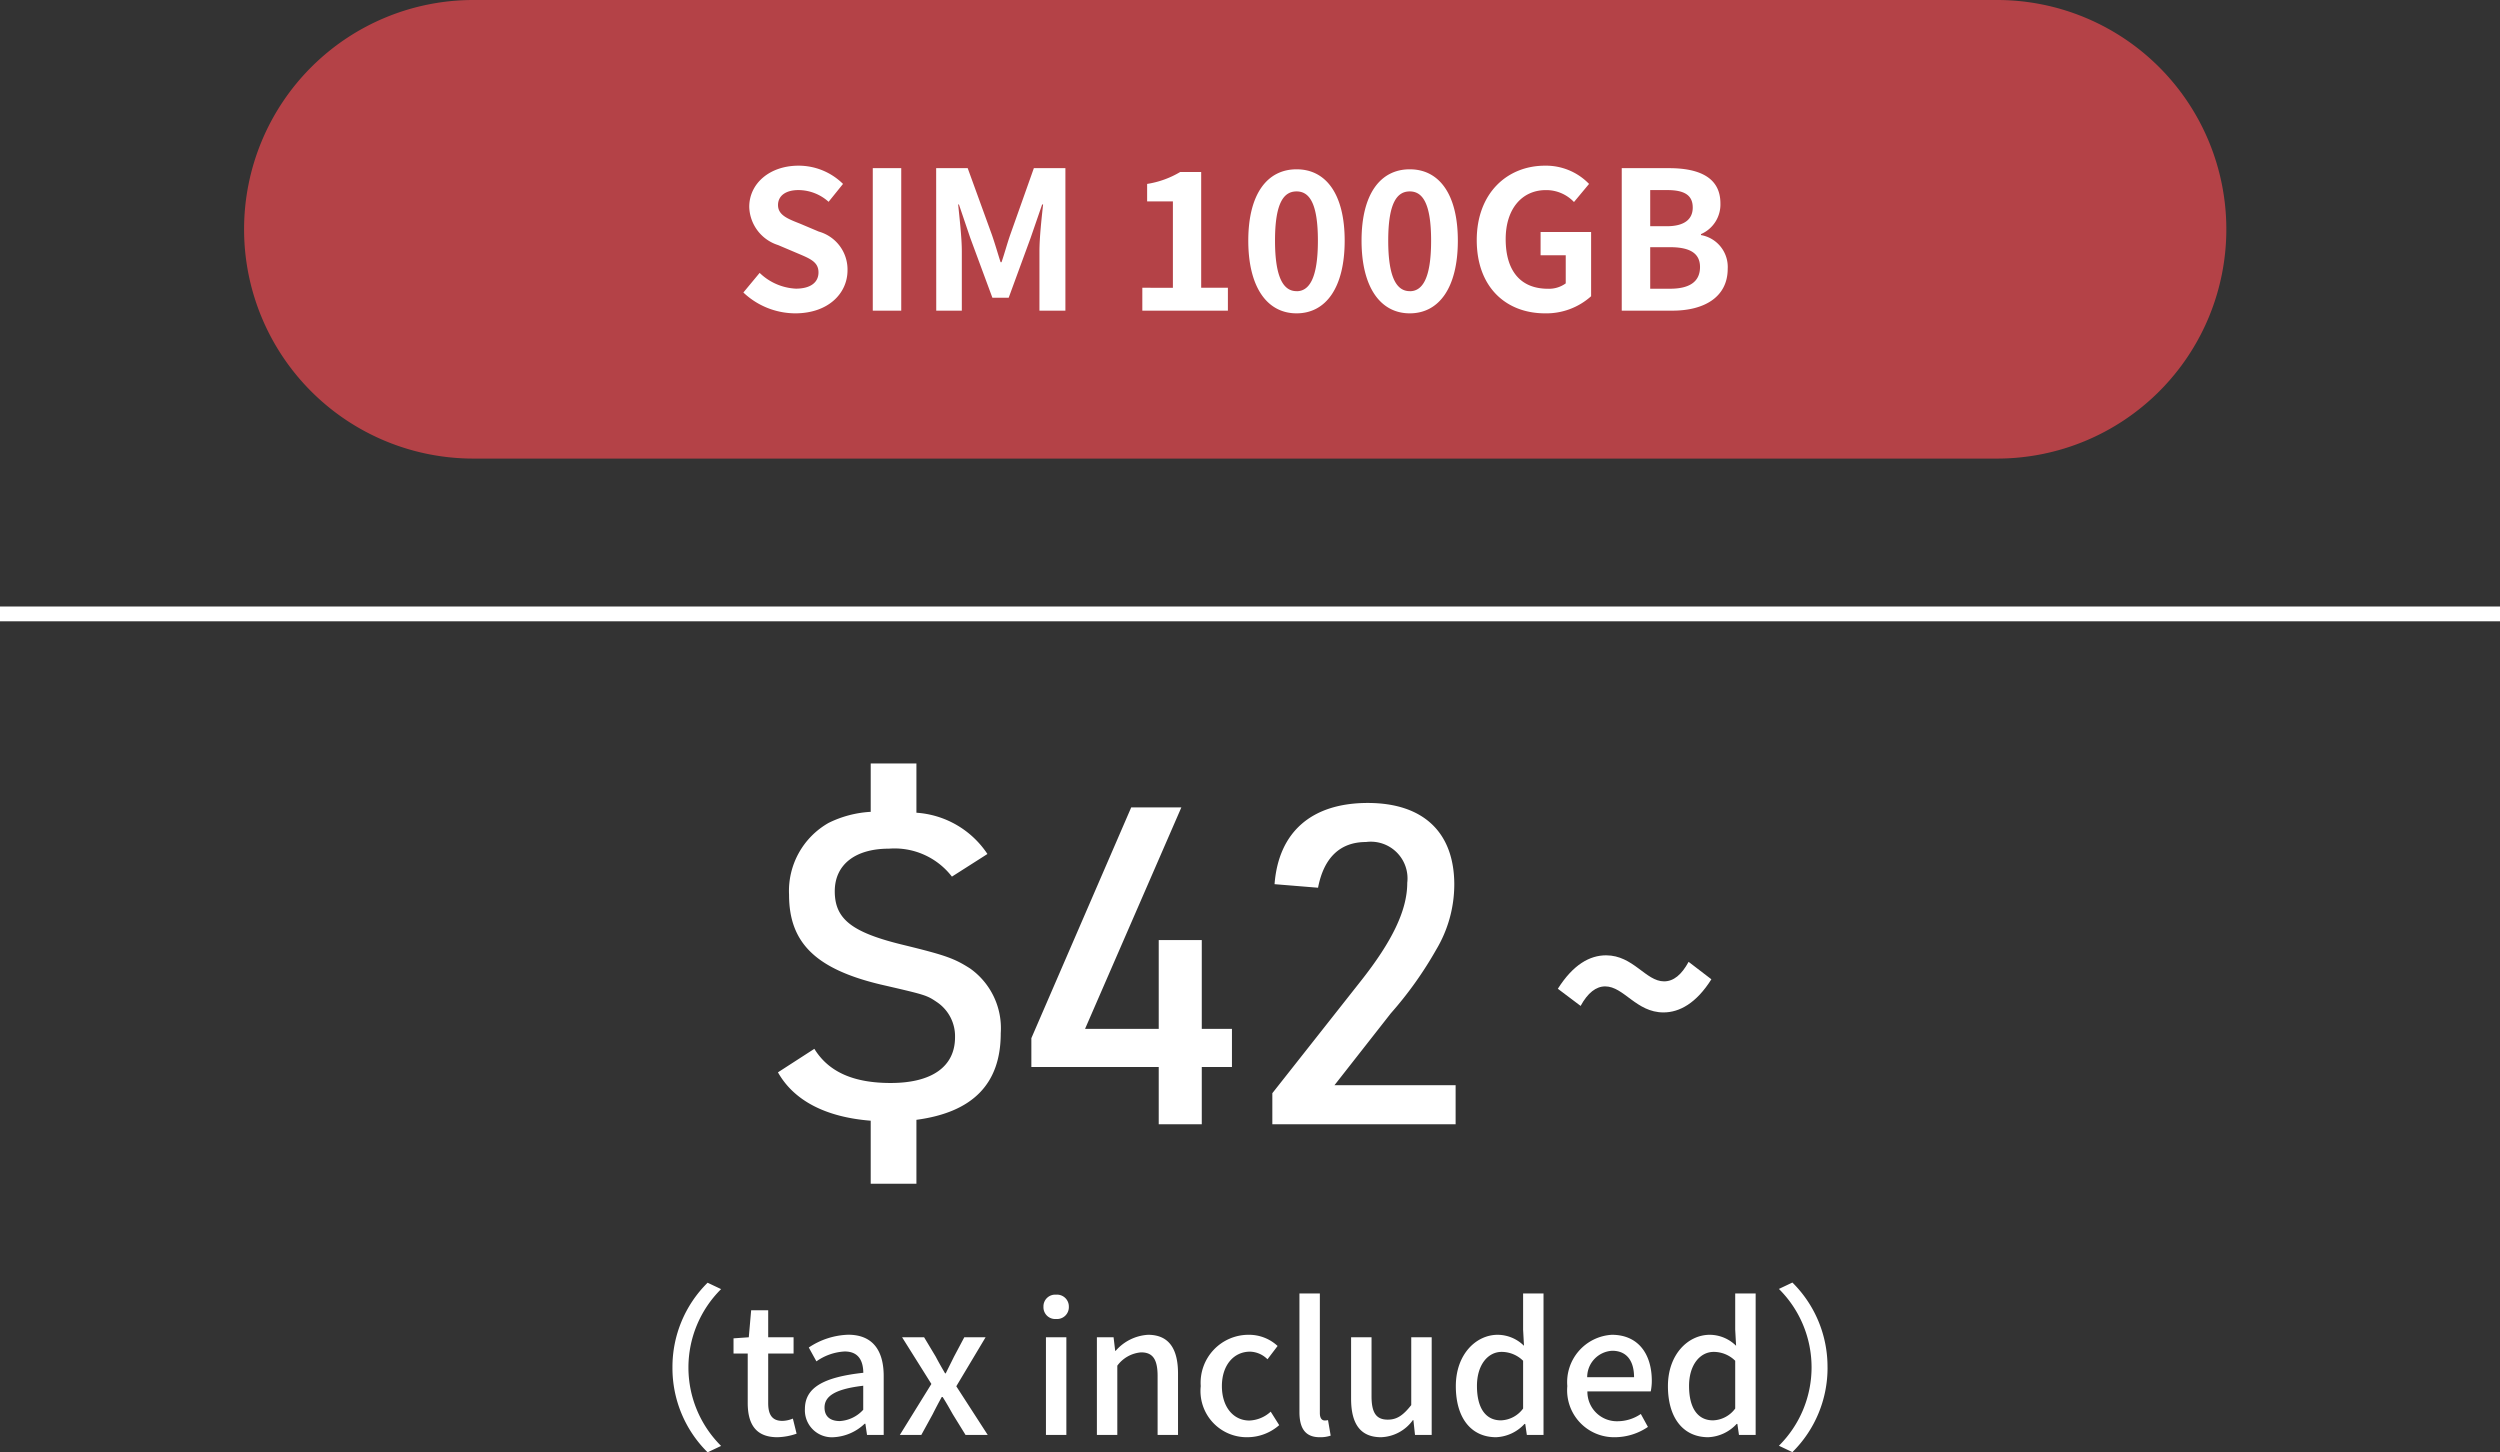 <svg xmlns="http://www.w3.org/2000/svg" width="169" height="98.176" viewBox="0 0 169 98.176"><rect x="0" y="0" width="169" height="98.176" fill="#333333" stroke="none"/><g transform="translate(-2172.5 -1155)"><path d="M15.5,0h103a15.5,15.5,0,0,1,0,31H15.5a15.5,15.5,0,0,1,0-31Z" transform="translate(2189 1155)" fill="#b44247" opacity="0.998"/><path d="M-29.744.182c2.223,0,3.536-1.339,3.536-2.912a2.658,2.658,0,0,0-1.937-2.613l-1.261-.533c-.819-.325-1.5-.572-1.5-1.261,0-.637.533-1.014,1.378-1.014a3.069,3.069,0,0,1,2.041.793l.975-1.209A4.269,4.269,0,0,0-29.523-9.8c-1.95,0-3.328,1.209-3.328,2.782A2.787,2.787,0,0,0-30.9-4.433l1.287.546c.858.364,1.443.585,1.443,1.3,0,.676-.533,1.1-1.534,1.1a3.785,3.785,0,0,1-2.444-1.066l-1.1,1.326A5.126,5.126,0,0,0-29.744.182ZM-24.5,0h1.924V-9.633H-24.5Zm4.29,0h1.729V-4.017c0-.91-.156-2.249-.247-3.159h.052l.767,2.262,1.495,4.043h1.1l1.482-4.043.78-2.262h.065c-.1.91-.247,2.249-.247,3.159V0h1.755V-9.633h-2.132l-1.6,4.511c-.208.6-.377,1.235-.585,1.846h-.065c-.195-.611-.377-1.248-.585-1.846l-1.638-4.511h-2.132ZM-6.279,0H-.494V-1.547H-2.3V-9.373H-3.718a6.24,6.24,0,0,1-2.236.806v1.183h1.742v5.837H-6.279ZM4.147.182C6.123.182,7.4-1.547,7.4-4.732c0-3.159-1.274-4.823-3.25-4.823S.884-7.9.884-4.732,2.171.182,4.147.182Zm0-1.5c-.832,0-1.456-.806-1.456-3.419S3.315-8.06,4.147-8.06,5.59-7.332,5.59-4.732,4.979-1.313,4.147-1.313ZM11.8.182c1.976,0,3.25-1.729,3.25-4.914,0-3.159-1.274-4.823-3.25-4.823S8.541-7.9,8.541-4.732,9.828.182,11.8.182Zm0-1.5c-.832,0-1.456-.806-1.456-3.419S10.972-8.06,11.8-8.06s1.443.728,1.443,3.328S12.636-1.313,11.8-1.313Zm9.139,1.5a4.53,4.53,0,0,0,3.12-1.157V-5.317H20.644v1.573h1.7v1.9a1.926,1.926,0,0,1-1.2.364c-1.9,0-2.86-1.261-2.86-3.354,0-2.067,1.118-3.315,2.717-3.315a2.578,2.578,0,0,1,1.9.806L23.92-8.567A4.048,4.048,0,0,0,20.943-9.8c-2.561,0-4.615,1.859-4.615,5.031C16.328-1.56,18.33.182,20.943.182ZM26.13,0h3.432c2.119,0,3.731-.9,3.731-2.834a2.187,2.187,0,0,0-1.807-2.275v-.065A2.182,2.182,0,0,0,32.8-7.254c0-1.794-1.508-2.379-3.484-2.379H26.13Zm1.924-5.707V-8.151H29.2c1.157,0,1.729.338,1.729,1.183,0,.767-.533,1.261-1.755,1.261Zm0,4.225V-4.29h1.339c1.326,0,2.028.4,2.028,1.339,0,1-.715,1.469-2.028,1.469Z" transform="translate(2256 1176)" fill="#fff"/><path d="M169,.5H0v-1H169Z" transform="translate(2172.5 1196.5)" fill="#fff"/><g transform="translate(1742 839)"><path d="M-23.91-3.51c1.08,1.92,3.24,3.03,6.27,3.27V4.02h3.09V-.3c3.81-.51,5.7-2.43,5.7-5.85a4.951,4.951,0,0,0-2.07-4.38c-1.08-.69-1.68-.9-4.5-1.59-3.48-.84-4.65-1.74-4.65-3.63,0-1.8,1.38-2.88,3.66-2.88a4.9,4.9,0,0,1,4.26,1.89l2.4-1.53a6.257,6.257,0,0,0-4.8-2.79v-3.33h-3.09v3.27a7.31,7.31,0,0,0-2.85.75,5.289,5.289,0,0,0-2.67,4.86c0,3.24,1.8,5.01,6.18,6.06,3.12.72,3.12.72,3.87,1.23a2.776,2.776,0,0,1,1.17,2.34c0,1.98-1.56,3.09-4.35,3.09-2.52,0-4.2-.75-5.16-2.31ZM1.83,0H4.74V-3.87H6.78V-6.45H4.74v-6H1.83v6H-3.15L3.36-21.42H-.03L-6.78-5.82v1.95H1.83ZM9.51,0H21.9V-2.64H13.71L17.52-7.5a25.348,25.348,0,0,0,3.06-4.29,8.615,8.615,0,0,0,1.23-4.41c0-3.54-2.1-5.52-5.85-5.52-3.78,0-6.03,1.95-6.3,5.49l2.94.24c.39-2.04,1.5-3.09,3.24-3.09a2.481,2.481,0,0,1,2.79,2.76c0,1.83-.99,3.93-3.18,6.69L9.51-2.1Z" transform="translate(507 392)" fill="#fff"/><path d="M1.95-5.56c1.08,0,2.22-.62,3.24-2.24L3.65-8.98c-.48.88-1.02,1.32-1.66,1.32C.75-7.66-.09-9.42-1.93-9.42c-1.1,0-2.22.62-3.26,2.26L-3.65-6c.48-.88,1.04-1.32,1.66-1.32C-.73-7.32.11-5.56,1.95-5.56Z" transform="translate(541 390)" fill="#fff"/></g><path d="M-39.042-4.56a8,8,0,0,0,2.376,5.736l.912-.432a7.468,7.468,0,0,1-2.208-5.3,7.468,7.468,0,0,1,2.208-5.3l-.912-.432A8,8,0,0,0-39.042-4.56ZM-31.95.156a4.223,4.223,0,0,0,1.3-.24l-.252-1.02a1.968,1.968,0,0,1-.708.156c-.684,0-.96-.408-.96-1.2V-5.5h1.716V-6.6h-1.716V-8.424h-1.152L-33.882-6.6l-1.032.072V-5.5h.96V-2.16C-33.954-.768-33.438.156-31.95.156Zm3.8,0a3.281,3.281,0,0,0,2.1-.912H-26L-25.89,0h1.128V-3.972c0-1.752-.756-2.8-2.4-2.8a5.055,5.055,0,0,0-2.664.864l.516.936A3.63,3.63,0,0,1-27.4-5.64c.972,0,1.248.672,1.26,1.44-2.748.3-3.948,1.032-3.948,2.448A1.823,1.823,0,0,0-28.146.156Zm.42-1.092c-.588,0-1.032-.264-1.032-.912,0-.744.66-1.248,2.616-1.476V-1.7A2.327,2.327,0,0,1-27.726-.936ZM-23.67,0h1.452l.768-1.4c.2-.4.408-.792.612-1.164h.06c.24.372.468.78.684,1.164L-19.23,0h1.5l-2.124-3.288,1.98-3.312h-1.44l-.7,1.32c-.18.372-.372.744-.552,1.116h-.048c-.216-.372-.432-.744-.624-1.116l-.792-1.32h-1.488l1.98,3.156Zm9.876,0h1.38V-6.6h-1.38Zm.684-7.836a.8.8,0,0,0,.864-.828.8.8,0,0,0-.864-.816.791.791,0,0,0-.852.816A.794.794,0,0,0-13.11-7.836ZM-10.35,0h1.38V-4.68a2.211,2.211,0,0,1,1.608-.9c.78,0,1.116.456,1.116,1.6V0h1.38V-4.152c0-1.68-.624-2.616-2.028-2.616a3.145,3.145,0,0,0-2.184,1.08h-.036L-9.222-6.6H-10.35ZM-.174.156A3.269,3.269,0,0,0,1.974-.66L1.4-1.572a2.261,2.261,0,0,1-1.44.6C-1.134-.972-1.9-1.9-1.9-3.3S-1.11-5.628.006-5.628a1.724,1.724,0,0,1,1.176.516l.684-.9A2.834,2.834,0,0,0-.066-6.768,3.239,3.239,0,0,0-3.33-3.3,3.124,3.124,0,0,0-.174.156Zm4.884,0A2.164,2.164,0,0,0,5.454.048L5.274-1a.959.959,0,0,1-.228.024c-.168,0-.324-.132-.324-.5V-9.564H3.342v8.016C3.342-.48,3.714.156,4.71.156Zm4.152,0A2.763,2.763,0,0,0,11.01-1h.036l.108,1h1.128V-6.6H10.9v4.584c-.552.7-.972.984-1.584.984-.78,0-1.1-.456-1.1-1.584V-6.6H6.834v4.152C6.834-.768,7.446.156,8.862.156Zm7.776,0a2.766,2.766,0,0,0,1.92-.9h.048L18.714,0h1.128V-9.564h-1.38v2.448l.06,1.092a2.546,2.546,0,0,0-1.776-.744c-1.476,0-2.832,1.332-2.832,3.468C13.914-1.1,14.982.156,16.638.156Zm.324-1.14c-1.032,0-1.62-.828-1.62-2.328,0-1.428.744-2.3,1.668-2.3a2.07,2.07,0,0,1,1.452.6v3.228A1.94,1.94,0,0,1,16.962-.984Zm7.7,1.14A4,4,0,0,0,26.9-.54l-.48-.876a2.8,2.8,0,0,1-1.572.492,1.993,1.993,0,0,1-2.04-2.016H27.09a3.577,3.577,0,0,0,.072-.708c0-1.86-.948-3.12-2.7-3.12A3.208,3.208,0,0,0,21.45-3.3,3.174,3.174,0,0,0,24.666.156ZM22.794-3.9a1.787,1.787,0,0,1,1.692-1.788c.96,0,1.476.66,1.476,1.788ZM30.978.156a2.766,2.766,0,0,0,1.92-.9h.048L33.054,0h1.128V-9.564H32.8v2.448l.06,1.092a2.546,2.546,0,0,0-1.776-.744c-1.476,0-2.832,1.332-2.832,3.468C28.254-1.1,29.322.156,30.978.156ZM31.3-.984c-1.032,0-1.62-.828-1.62-2.328,0-1.428.744-2.3,1.668-2.3a2.07,2.07,0,0,1,1.452.6v3.228A1.94,1.94,0,0,1,31.3-.984Zm7.74-3.576A8,8,0,0,0,36.666-10.3l-.912.432a7.468,7.468,0,0,1,2.208,5.3,7.468,7.468,0,0,1-2.208,5.3l.912.432A8,8,0,0,0,39.042-4.56Z" transform="translate(2257 1252)" fill="#fff"/></g></svg>
